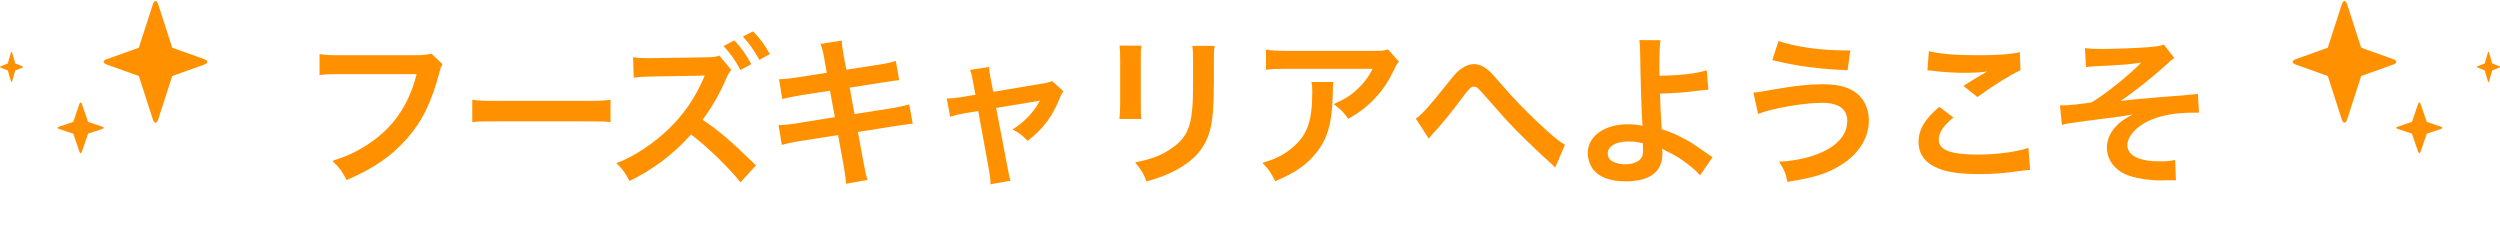 <svg width="217" height="20" viewBox="0 0 217 20" fill="none" xmlns="http://www.w3.org/2000/svg">
<path d="M13.263 0.391L12.05 4.142L9.261 5.14C8.913 5.263 8.913 5.469 9.261 5.601L12.05 6.599L13.263 10.35C13.398 10.754 13.61 10.754 13.737 10.35L14.95 6.599L17.739 5.601C18.087 5.478 18.087 5.272 17.739 5.14L14.95 4.142L13.737 0.391C13.602 -0.013 13.39 -0.013 13.263 0.391Z" fill="#FF9100"/>
<path d="M6.894 9.019L6.356 10.582L5.116 10.998C4.961 11.049 4.961 11.135 5.116 11.19L6.356 11.605L6.894 13.168C6.955 13.337 7.049 13.337 7.106 13.168L7.644 11.605L8.884 11.19C9.039 11.138 9.039 11.052 8.884 10.998L7.644 10.582L7.106 9.019C7.045 8.851 6.951 8.851 6.894 9.019Z" fill="#FF9100"/>
<path d="M0.947 4.566L0.678 5.504L0.058 5.753C-0.019 5.784 -0.019 5.836 0.058 5.869L0.678 6.118L0.947 7.056C0.977 7.157 1.024 7.157 1.053 7.056L1.322 6.118L1.942 5.869C2.019 5.838 2.019 5.786 1.942 5.753L1.322 5.504L1.053 4.566C1.023 4.465 0.976 4.465 0.947 4.566Z" fill="#FF9100"/>
<path d="M203.737 0.391L204.95 4.142L207.739 5.14C208.087 5.263 208.087 5.469 207.739 5.601L204.95 6.599L203.737 10.35C203.602 10.754 203.39 10.754 203.263 10.35L202.05 6.599L199.261 5.601C198.913 5.478 198.913 5.272 199.261 5.14L202.05 4.142L203.263 0.391C203.398 -0.013 203.61 -0.013 203.737 0.391Z" fill="#FF9100"/>
<path d="M210.106 9.019L210.644 10.582L211.884 10.998C212.039 11.049 212.039 11.135 211.884 11.19L210.644 11.605L210.106 13.168C210.045 13.337 209.951 13.337 209.894 13.168L209.356 11.605L208.116 11.19C207.961 11.138 207.961 11.052 208.116 10.998L209.356 10.582L209.894 9.019C209.955 8.851 210.049 8.851 210.106 9.019Z" fill="#FF9100"/>
<path d="M216.053 4.566L216.322 5.504L216.942 5.753C217.019 5.784 217.019 5.836 216.942 5.869L216.322 6.118L216.053 7.056C216.023 7.157 215.976 7.157 215.947 7.056L215.678 6.118L215.058 5.869C214.981 5.838 214.981 5.786 215.058 5.753L215.678 5.504L215.947 4.566C215.977 4.465 216.024 4.465 216.053 4.566Z" fill="#FF9100"/>
<path d="M37.452 4.654L38.404 5.564C38.278 5.802 38.236 5.9 38.166 6.194C37.466 8.868 36.64 10.548 35.296 12.06C33.924 13.6 32.426 14.622 30.088 15.63C29.696 14.874 29.514 14.608 28.856 13.964C30.088 13.572 30.886 13.208 31.922 12.536C34.106 11.122 35.478 9.148 36.164 6.432H29.5C28.562 6.432 28.24 6.446 27.736 6.516V4.696C28.282 4.78 28.576 4.794 29.528 4.794H35.954C36.738 4.794 37.018 4.766 37.452 4.654ZM40.994 10.604V8.658C41.61 8.742 41.876 8.756 43.262 8.756H50.724C52.11 8.756 52.376 8.742 52.992 8.658V10.604C52.432 10.534 52.278 10.534 50.71 10.534H43.276C41.708 10.534 41.554 10.534 40.994 10.604ZM65.619 14.356L64.275 15.826C63.309 14.594 61.363 12.704 59.977 11.668C58.577 13.292 56.687 14.72 54.643 15.714C54.265 15 54.069 14.72 53.509 14.16C54.951 13.642 56.785 12.438 58.101 11.136C59.361 9.904 60.327 8.49 61.013 6.922L61.083 6.768L61.125 6.67C61.125 6.642 61.139 6.614 61.167 6.544C61.013 6.558 60.971 6.558 60.859 6.558L60.733 6.572L56.533 6.642C55.777 6.656 55.427 6.684 55.007 6.74L54.951 4.962C55.343 5.032 55.609 5.046 56.183 5.046C56.225 5.046 56.351 5.046 56.519 5.046L61.195 4.976C61.979 4.962 62.091 4.948 62.441 4.822L63.477 6.068C63.337 6.222 63.155 6.516 63.029 6.824C62.497 8.098 61.727 9.428 60.985 10.394C62.539 11.458 63.309 12.116 65.619 14.356ZM62.805 3.996L63.743 3.506C64.359 4.164 64.737 4.696 65.213 5.564L64.275 6.082C63.813 5.228 63.421 4.668 62.805 3.996ZM66.823 4.696L65.913 5.2C65.493 4.43 65.031 3.772 64.485 3.17L65.367 2.722C65.997 3.366 66.389 3.898 66.823 4.696ZM71.764 6.32L71.554 5.13C71.428 4.444 71.372 4.206 71.218 3.814L73.066 3.52C73.08 3.884 73.136 4.29 73.234 4.836L73.458 6.054L76.412 5.592C77.098 5.48 77.392 5.41 77.756 5.284L78.05 6.964C77.672 6.992 77.672 6.992 76.706 7.146L73.752 7.608L74.172 9.904L77.462 9.386C78.05 9.288 78.54 9.176 78.918 9.064L79.226 10.744C78.932 10.758 78.876 10.758 78.582 10.814C78.498 10.814 78.428 10.828 78.358 10.842C78.26 10.856 78.078 10.884 77.798 10.926L74.466 11.458L74.97 14.174C75.138 15.098 75.152 15.14 75.306 15.616L73.43 15.952C73.416 15.532 73.36 15.14 73.248 14.482L72.744 11.724L69.286 12.27C68.614 12.382 68.362 12.438 67.858 12.578L67.578 10.856C68.054 10.856 68.46 10.814 69.062 10.716L72.464 10.17L72.044 7.874L69.44 8.28C68.796 8.392 68.278 8.49 67.9 8.602L67.62 6.88C68.124 6.866 68.572 6.81 69.16 6.726L71.764 6.32ZM84.672 8.224L84.462 7.118C84.35 6.516 84.322 6.376 84.196 6.068L85.862 5.816C85.862 6.096 85.904 6.404 86.002 6.894L86.212 7.972L90.398 7.272C90.804 7.216 91.042 7.146 91.322 7.034L92.302 7.916C92.176 8.098 92.092 8.252 91.952 8.588C91.336 10.142 90.538 11.192 89.194 12.228C88.69 11.696 88.48 11.542 87.892 11.234C88.928 10.59 89.698 9.778 90.272 8.728C90.104 8.77 90.104 8.77 89.754 8.826L86.464 9.372L87.458 14.552C87.598 15.322 87.598 15.322 87.724 15.686L85.974 15.994C85.974 15.63 85.946 15.322 85.862 14.86L84.91 9.638L83.706 9.834C83.216 9.918 82.88 10.002 82.474 10.142L82.18 8.546C82.628 8.546 82.978 8.504 83.51 8.42L84.672 8.224ZM97.174 3.954L99.078 3.968C99.022 4.36 99.022 4.486 99.022 5.228V9.092C99.022 9.792 99.022 9.974 99.078 10.324H97.16C97.202 10.002 97.23 9.568 97.23 9.064V5.214C97.23 4.5 97.216 4.318 97.174 3.954ZM103.488 3.982H105.434C105.378 4.332 105.364 4.486 105.364 5.284V7.174C105.35 9.358 105.252 10.534 105 11.416C104.594 12.816 103.698 13.866 102.242 14.678C101.5 15.098 100.8 15.378 99.512 15.756C99.26 15.07 99.12 14.832 98.532 14.09C99.904 13.824 100.716 13.53 101.556 12.97C102.872 12.102 103.334 11.248 103.488 9.4C103.544 8.798 103.558 8.182 103.558 7.062V5.312C103.558 4.598 103.544 4.304 103.488 3.982ZM120.484 4.29L121.422 5.354C121.226 5.592 121.226 5.606 120.862 6.334C120.372 7.37 119.56 8.42 118.706 9.148C118.146 9.638 117.684 9.946 117.026 10.31C116.606 9.722 116.396 9.512 115.766 9.036C116.704 8.616 117.236 8.294 117.81 7.748C118.384 7.216 118.818 6.642 119.14 5.97H111.79C110.81 5.97 110.46 5.984 109.886 6.054V4.304C110.418 4.388 110.852 4.416 111.818 4.416H119.126C119.966 4.416 120.092 4.402 120.484 4.29ZM113.834 7.118H115.738C115.696 7.384 115.696 7.398 115.682 8.252C115.626 10.646 115.248 11.99 114.296 13.208C113.456 14.286 112.434 15 110.684 15.728C110.32 14.972 110.138 14.72 109.578 14.132C110.712 13.796 111.342 13.488 112.028 12.942C113.456 11.808 113.904 10.604 113.904 7.958C113.904 7.538 113.89 7.412 113.834 7.118ZM124.026 12.046L122.892 10.296C123.494 9.876 124.096 9.19 125.944 6.866C126.308 6.418 126.546 6.166 126.812 5.984C127.19 5.704 127.582 5.564 127.932 5.564C128.352 5.564 128.772 5.746 129.192 6.096C129.388 6.264 129.696 6.586 130.13 7.104C131.404 8.602 132.762 9.988 134.316 11.388C135.03 12.018 135.38 12.298 135.842 12.564L134.988 14.552C134.848 14.384 134.792 14.328 134.582 14.146C133.854 13.502 132.748 12.452 131.726 11.43C130.662 10.338 130.634 10.296 129.136 8.588C128.268 7.594 128.184 7.524 127.918 7.524C127.694 7.524 127.554 7.65 127.078 8.28C125.93 9.82 125.16 10.758 124.32 11.668C124.166 11.836 124.138 11.878 124.026 12.046ZM142.296 3.478L144.13 3.492C144.06 3.954 144.032 4.64 144.032 5.662C144.032 5.858 144.032 5.9 144.046 6.572C145.726 6.558 147.266 6.39 148.148 6.096L148.288 7.79C148.008 7.804 148.008 7.804 147.378 7.874C146.202 8.028 145.194 8.098 144.088 8.126C144.116 9.218 144.144 9.848 144.242 11.22C145.026 11.458 145.684 11.752 146.426 12.172C146.93 12.452 147.168 12.62 148.232 13.362C148.414 13.488 148.484 13.544 148.652 13.642L147.56 15.224C147.308 14.916 147.084 14.706 146.566 14.3C145.894 13.782 145.46 13.502 144.718 13.152C144.536 13.054 144.424 12.998 144.27 12.9C144.284 13.012 144.298 13.138 144.298 13.348C144.298 14.916 143.192 15.742 141.106 15.742C139.678 15.742 138.684 15.336 138.166 14.538C137.956 14.188 137.816 13.726 137.816 13.292C137.816 11.836 139.258 10.786 141.274 10.786C141.792 10.786 142.296 10.842 142.576 10.926C142.562 10.884 142.562 10.884 142.562 10.786C142.506 10.282 142.38 6.46 142.366 4.71C142.352 4.01 142.352 3.87 142.296 3.478ZM142.604 12.438C142.086 12.312 141.834 12.284 141.302 12.284C140.252 12.284 139.552 12.704 139.552 13.32C139.552 13.656 139.706 13.88 140.028 14.048C140.294 14.174 140.672 14.258 141.05 14.258C141.582 14.258 142.044 14.118 142.324 13.88C142.52 13.712 142.618 13.446 142.618 13.096C142.618 12.844 142.604 12.452 142.604 12.438ZM153.832 5.214L154.378 3.562C155.932 4.08 158.004 4.374 160.216 4.374C160.286 4.374 160.44 4.374 160.608 4.374L160.37 6.096C157.822 5.984 155.89 5.732 153.832 5.214ZM152.6 9.89L152.194 8.028C152.558 8.014 152.558 8.014 153.818 7.79C155.806 7.44 157.024 7.314 158.214 7.314C159.348 7.314 160.216 7.496 160.86 7.888C161.728 8.406 162.218 9.344 162.218 10.45C162.218 12.046 161.252 13.502 159.558 14.468C158.41 15.126 157.43 15.42 155.148 15.784C155.008 15.042 154.854 14.692 154.42 14.034C156.044 13.964 157.556 13.572 158.634 12.97C159.74 12.354 160.342 11.472 160.342 10.506C160.342 9.456 159.6 8.924 158.144 8.924C156.562 8.924 153.762 9.414 152.6 9.89ZM167.3 6.11L167.426 4.444C168.504 4.696 169.75 4.794 171.626 4.794C173.404 4.794 174.398 4.724 175.322 4.528L175.378 6.096C174.538 6.474 173.026 7.412 171.64 8.42L170.422 7.454C171.15 6.992 171.836 6.572 172.48 6.208C171.864 6.292 171.262 6.32 170.38 6.32C169.666 6.32 168.504 6.25 167.818 6.152C167.538 6.124 167.496 6.11 167.3 6.11ZM168.336 9.274L169.554 10.198C168.672 10.926 168.28 11.514 168.28 12.116C168.28 13.026 169.302 13.418 171.668 13.418C173.334 13.418 175.168 13.166 176.064 12.83L176.218 14.748C175.98 14.762 175.896 14.762 175.602 14.804C173.922 15.042 173.026 15.112 171.822 15.112C170.296 15.112 169.064 14.958 168.322 14.65C167.118 14.188 166.53 13.404 166.53 12.312C166.53 11.248 167.076 10.324 168.336 9.274ZM181.059 5.83L180.975 4.178C181.423 4.234 181.703 4.248 182.347 4.248C183.607 4.248 185.413 4.178 186.505 4.094C187.177 4.038 187.527 3.982 187.821 3.87L188.731 5.032C188.437 5.242 188.367 5.298 187.919 5.718C186.911 6.642 185.329 7.902 184.069 8.77C184.769 8.672 185.777 8.574 187.471 8.434C188.353 8.364 188.997 8.322 189.319 8.294C189.823 8.238 190.187 8.21 190.313 8.196C190.537 8.182 190.579 8.182 190.775 8.14L190.873 9.778C190.649 9.778 190.649 9.778 190.453 9.778C188.857 9.778 187.597 10.002 186.561 10.464C185.427 10.982 184.657 11.836 184.657 12.592C184.657 13.502 185.665 14.006 187.471 14.006C188.003 14.006 188.395 13.978 188.801 13.88L188.871 15.658C188.717 15.644 188.549 15.644 188.353 15.644C188.255 15.644 188.031 15.644 187.639 15.658C187.569 15.658 187.499 15.658 187.457 15.658C186.603 15.658 185.581 15.504 184.853 15.266C183.649 14.888 182.879 13.922 182.879 12.816C182.879 12.158 183.145 11.528 183.635 10.996C184.027 10.576 184.377 10.324 185.133 9.932C184.531 10.044 184.083 10.114 183.411 10.198C182.781 10.282 182.263 10.338 181.871 10.394C181.311 10.464 180.555 10.562 179.617 10.702C179.337 10.744 179.239 10.772 178.973 10.842L178.805 9.134C178.903 9.148 178.987 9.148 179.029 9.148C179.309 9.148 179.897 9.106 180.233 9.064C180.303 9.05 180.485 9.036 180.765 8.994C181.101 8.966 181.241 8.938 181.563 8.882C182.795 8.14 184.811 6.516 185.861 5.438C184.783 5.592 184.279 5.634 181.955 5.746C181.591 5.76 181.353 5.788 181.059 5.83Z" fill="#FF9100"/>
</svg>
